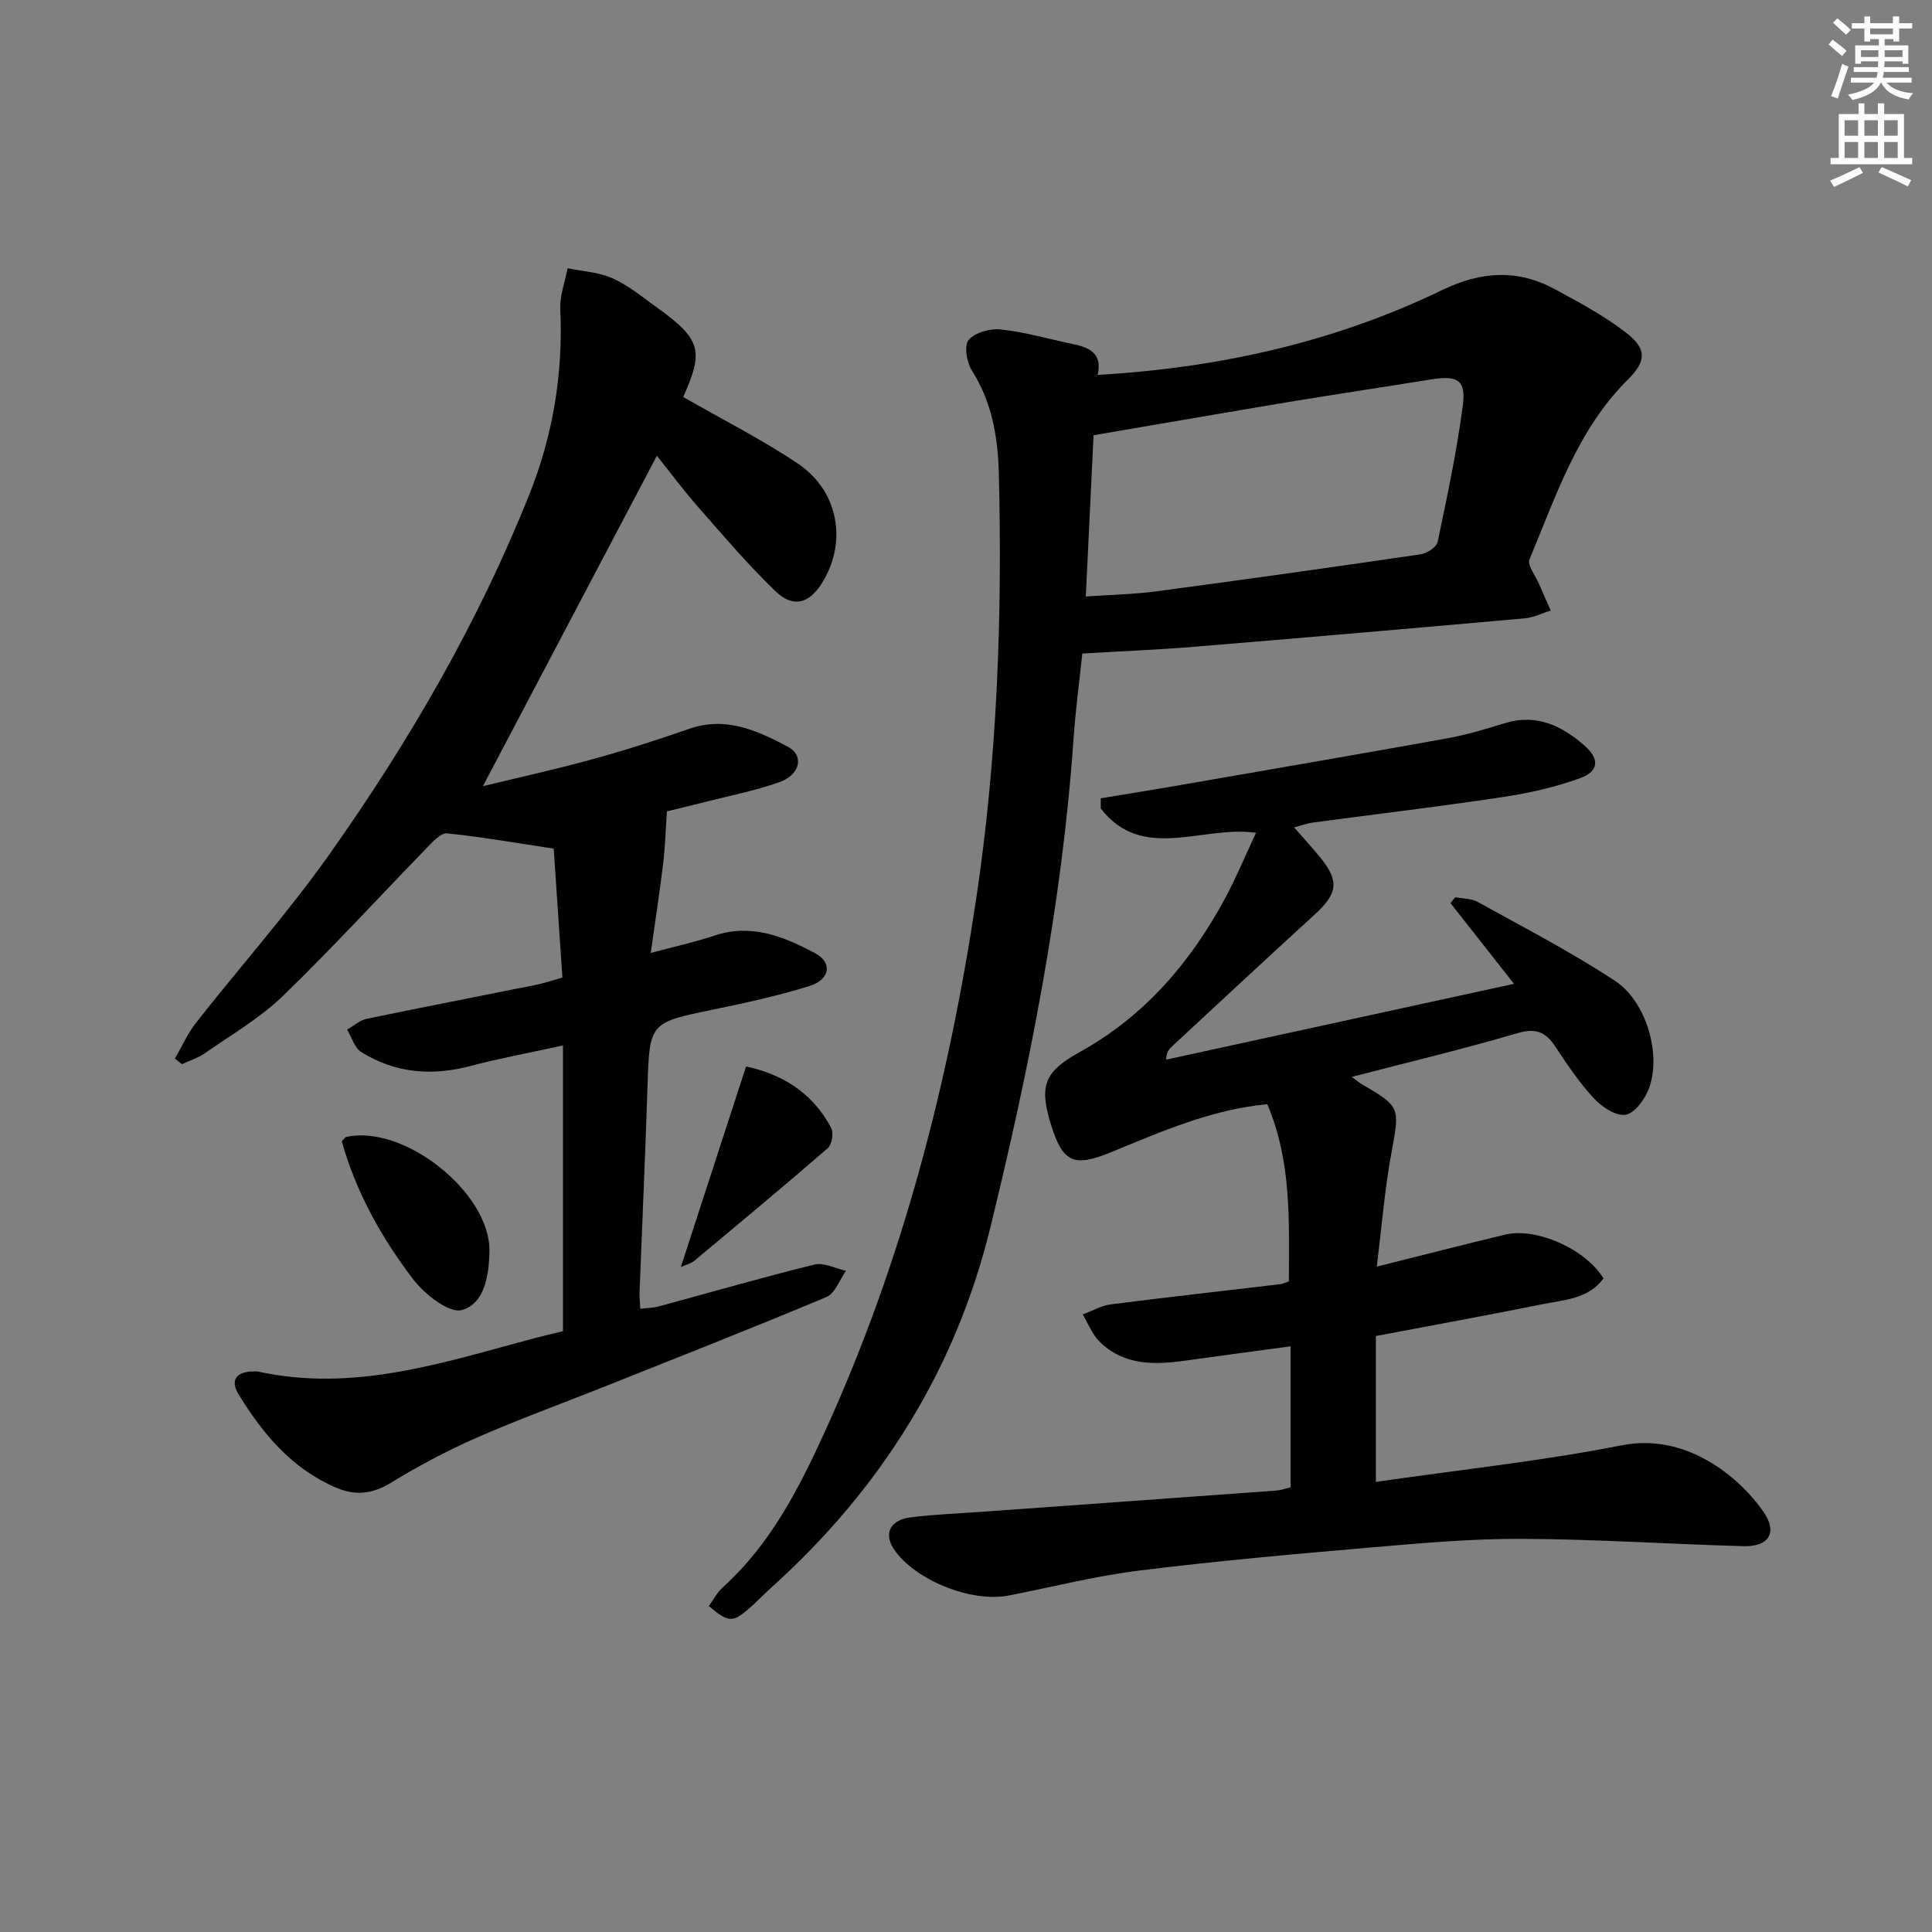 <svg enable-background="new 0 0 400 400" viewBox="0 0 400 400" xmlns="http://www.w3.org/2000/svg"><rect x="0" y="0" width="400" height="400" fill="#808080" stroke="none"/><g fill="#000001"><path d="m36.21 219.17c1.45-2.49 2.62-5.19 4.38-7.43 9.15-11.64 19.04-22.75 27.58-34.82 16.46-23.25 30.73-47.81 41.36-74.38 4.97-12.42 7.08-25.19 6.47-38.52-.13-2.8.98-5.65 1.52-8.48 3.13.65 6.48.81 9.32 2.09 3.29 1.48 6.18 3.88 9.15 6.02 9.13 6.56 9.79 8.94 5.45 18.54 7.93 4.55 16.12 8.69 23.69 13.75 8.47 5.65 10.32 16.16 5.16 24.61-2.7 4.42-6.04 5.41-9.74 1.85-5.61-5.4-10.69-11.37-15.84-17.23-3.17-3.61-6.04-7.48-8.71-10.81-11.97 22.73-23.91 45.41-36.02 68.41 7.31-1.78 15.1-3.49 22.78-5.6 6.72-1.85 13.36-3.99 19.95-6.28 7.57-2.63 14.1.36 20.4 3.71 3.46 1.84 2.57 5.82-1.81 7.36-4.99 1.76-10.24 2.78-15.38 4.1-3.04.78-6.1 1.5-7.84 1.92-.28 3.99-.37 7.37-.77 10.71-.71 5.89-1.62 11.76-2.58 18.61 5.04-1.36 9.19-2.25 13.18-3.59 7.68-2.58 14.42.21 20.88 3.66 3.63 1.94 3.07 5.45-1.24 6.79-6.48 2.01-13.14 3.47-19.8 4.84-13.33 2.75-13.27 2.67-13.7 16.16-.45 14.12-1.1 28.24-1.64 42.36-.04.98.09 1.96.16 3.45 1.46-.18 2.72-.19 3.89-.51 10.72-2.9 21.39-6 32.17-8.65 1.95-.48 4.34.82 6.52 1.3-1.32 1.86-2.25 4.67-4.04 5.42-15.31 6.43-30.76 12.49-46.18 18.64-8.8 3.51-17.71 6.74-26.38 10.55-6.06 2.66-11.95 5.81-17.6 9.26-3.8 2.32-7.32 2.74-11.3 1.05-9.18-3.9-15.21-11.12-20.23-19.31-1.82-2.96-.52-4.74 2.98-4.77.33 0 .68-.06 1 .01 19.85 4.37 38.42-1.87 57.14-6.87 1.92-.51 3.87-.95 6.02-1.48 0-19.42 0-38.83 0-59.16-6.81 1.49-13.11 2.66-19.28 4.28-7.96 2.09-15.51 1.44-22.49-2.92-1.4-.87-1.97-3.06-2.93-4.64 1.34-.76 2.6-1.93 4.04-2.23 11.69-2.43 23.42-4.69 35.12-7.05 1.59-.32 3.14-.86 5.42-1.49-.64-9.51-1.27-18.86-1.8-26.7-8.34-1.26-15.19-2.47-22.09-3.16-1.28-.13-2.94 1.73-4.13 2.95-9.97 10.25-19.62 20.82-29.89 30.75-4.74 4.58-10.62 7.98-16.07 11.79-1.43 1-3.18 1.55-4.79 2.3-.47-.38-.96-.77-1.46-1.16z"/><path d="m313.46 203.69c-4.71-5.99-8.93-11.35-13.16-16.72.33-.4.66-.81 1-1.21 1.55.3 3.31.23 4.62.96 9.56 5.31 19.31 10.34 28.43 16.34 6.59 4.33 9.67 15.4 7.03 22.33-.84 2.2-2.91 5.08-4.8 5.4-1.97.34-4.91-1.58-6.53-3.33-3.04-3.27-5.58-7.05-8.05-10.79-2.01-3.04-4.06-3.87-7.83-2.76-11.1 3.26-22.37 5.95-34.31 9.05 1.2.87 1.65 1.28 2.17 1.57 7.91 4.55 7.77 4.86 6.09 13.92-1.41 7.58-2.02 15.31-3.08 23.79 9.62-2.4 18.09-4.59 26.61-6.63 6.45-1.54 16.66 3.01 20.34 9.08-3.17 4.29-8.22 4.43-12.79 5.36-11.19 2.26-22.43 4.3-34.34 6.56v30.2c16.92-2.45 34.11-4.27 51-7.59 13.08-2.57 24.09 6.32 29.32 13.89 2.85 4.14 1.04 7.14-4.06 7.01-15.29-.41-30.58-1.45-45.87-1.52-10.45-.05-20.92.88-31.34 1.78-16.06 1.38-32.13 2.81-48.13 4.8-9.04 1.12-17.94 3.4-26.9 5.15-7.81 1.53-19.54-3.21-23.83-9.63-2.13-3.18-.76-6.03 3.51-6.55 5.11-.63 10.27-.83 15.41-1.2 20.07-1.44 40.13-2.87 60.2-4.34 1.12-.08 2.22-.49 3.03-.67 0-9.71 0-19.11 0-29.2-7.75 1.05-14.77 1.98-21.79 2.96-6.43.9-12.75 1.04-17.77-3.94-1.52-1.51-2.33-3.72-3.47-5.62 1.93-.72 3.81-1.82 5.81-2.08 11.7-1.5 23.42-2.8 35.13-4.19.47-.06.91-.29 1.74-.56.01-12.35.63-24.76-4.48-36.7-11.63 1.11-21.96 5.69-32.38 9.96-7.79 3.19-10.02 2.11-12.5-6.07-2.44-8.04-1-10.77 6.19-14.76 13.34-7.41 22.89-18.58 30.03-31.88 2.27-4.22 4.1-8.67 6.33-13.44-11.09-1.6-23.52 6.15-32.14-5.04 0-.7 0-1.4 0-2.1 4.76-.79 9.52-1.54 14.27-2.36 19.13-3.32 38.27-6.6 57.38-10.04 4.07-.73 8.06-1.94 12.02-3.16 6.52-2 11.73.51 16.43 4.6 3.2 2.78 3.08 5.36-.84 6.78-5.1 1.86-10.51 3.09-15.89 3.9-13.13 1.98-26.33 3.54-39.49 5.31-1.13.15-2.23.56-3.85.99 1.96 2.25 3.74 4.17 5.39 6.2 4.01 4.91 3.65 7.48-1.09 11.81-9.96 9.09-19.82 18.29-29.71 27.46-.56.52-1.01 1.14-1.09 2.62 23.78-5.19 47.6-10.38 72.03-15.7z"/><path d="m227.26 77.63c25.44-1.5 49.14-6.85 71.38-17.6 8.05-3.89 15.59-4.32 23.31-.14 5.08 2.75 10.25 5.52 14.78 9.04 4.24 3.29 4.13 5.87.37 9.59-10.53 10.42-14.94 24.18-20.44 37.31-.49 1.17 1.2 3.27 1.91 4.93.81 1.89 1.66 3.76 2.49 5.64-1.78.56-3.54 1.46-5.35 1.62-22.83 2.03-45.66 4.01-68.5 5.89-7.44.61-14.91.91-23.13 1.4-.61 5.82-1.4 11.67-1.81 17.55-2.37 34.39-9.1 68.07-17.27 101.44-7.19 29.36-22.74 54.06-45.23 74.32-1.73 1.56-3.33 3.27-5.11 4.77-3.03 2.55-4.02 2.43-7.89-.87.92-1.27 1.66-2.79 2.83-3.84 9.9-8.93 15.77-20.41 21.2-32.31 16.03-35.17 25.58-72.11 31.3-110.22 4.39-29.23 5.43-58.58 4.7-88.05-.19-7.52-1.39-14.8-5.59-21.4-1.07-1.69-1.64-5.18-.66-6.33 1.32-1.54 4.45-2.4 6.65-2.16 4.92.53 9.74 1.93 14.6 2.95 3.44.71 6.53 1.73 5.46 6.47zm-2.46 45.87c5.4-.38 10.04-.46 14.61-1.07 18.24-2.43 36.47-4.99 54.68-7.66 1.32-.19 3.32-1.47 3.55-2.55 1.98-9.38 3.98-18.78 5.22-28.27.69-5.31-1.11-6.28-6.6-5.39-9.66 1.56-19.34 3-28.99 4.6-13.55 2.25-27.08 4.6-40.86 6.95-.53 10.96-1.06 21.86-1.61 33.39z"/><path d="m70.76 236.29c.64-.66.74-.85.87-.88 11.9-2.73 29.88 11.48 29.7 23.6-.07 4.95-.97 10.9-5.71 12.22-2.63.73-7.71-3.27-10.08-6.37-6.64-8.68-11.9-18.25-14.78-28.57z"/><path d="m154.46 220.81c7.29 1.53 13.74 5.32 17.62 12.71.54 1.03.17 3.44-.67 4.17-9.13 7.92-18.44 15.65-27.72 23.39-.57.48-1.4.65-2.73 1.25 4.51-13.92 8.85-27.23 13.5-41.52z"/></g><path d="m378.6 9.2.8-1c.9.7 1.9 1.4 2.9 2.3l-.9 1.1c-1.1-.9-2-1.7-2.8-2.4zm.5 10.7c.9-2.1 1.6-4.3 2.3-6.7.4.2.8.4 1.3.6-.7 2.1-1.5 4.3-2.2 6.6zm.4-15.2.9-.9c1 .8 2 1.6 2.8 2.4l-1 1c-1-.9-1.9-1.8-2.7-2.5zm12.5-1.3h1.2v1.4h2.7v1.1h-2.7v2.7h-1.2v-.5h-1.8v1.3h4.9v3.8h-1.2v-.5h-3.7c0 .4-.1.9-.1 1.2h5.1v1h-5.2c0 .5-.1.9-.2 1.2h6v1h-5.2c1.1 1.3 2.9 2 5.5 2.2-.4.4-.7.8-.9 1.3-2.9-.5-4.8-1.6-5.7-3.5h-.1c-.8 1.7-2.7 2.9-5.9 3.6-.2-.4-.6-.8-.9-1.1 2.8-.6 4.6-1.4 5.4-2.5h-4.8v-1h5.3c.1-.3.2-.7.2-1.2h-4.9v-1h5c0-.4 0-.8.1-1.2h-3.6v.5h-1.2v-3.8h4.9v-1.3h-1.8v.5h-1.2v-2.7h-2.6v-1.1h2.6v-1.4h1.2v1.4h4.7v-1.4zm-6.7 8.4h3.6c0-.4 0-.9 0-1.4h-3.6zm1.9-4.7h4.7v-1.2h-4.7zm6.7 3.3h-3.7v1.4h3.7z" fill="#fcfbfa"/><path d="m384.7 21.4h1.3v2.2h2.8v-2.2h1.3v2.2h4.1v9.1h1.7v1.3h-16.9v-1.3h1.7v-9.1h4.1v-2.2zm.3 13.2.7 1.2c-1.8.9-3.8 1.9-6 2.9-.2-.4-.5-.8-.8-1.3 2.4-1 4.4-2 6.1-2.8zm-3.1-6.5h2.8v-3.2h-2.8zm0 4.6h2.8v-3.3h-2.8zm4.1-4.6h2.8v-3.2h-2.8zm0 4.6h2.8v-3.3h-2.8zm3.6 1.9c2.1.9 4.1 1.8 6.1 2.7l-.7 1.3c-2.2-1.1-4.2-2-6.1-2.9zm3.3-9.7h-2.8v3.2h2.8zm-2.8 7.8h2.8v-3.3h-2.8z" fill="#fcfbfa"/></svg>